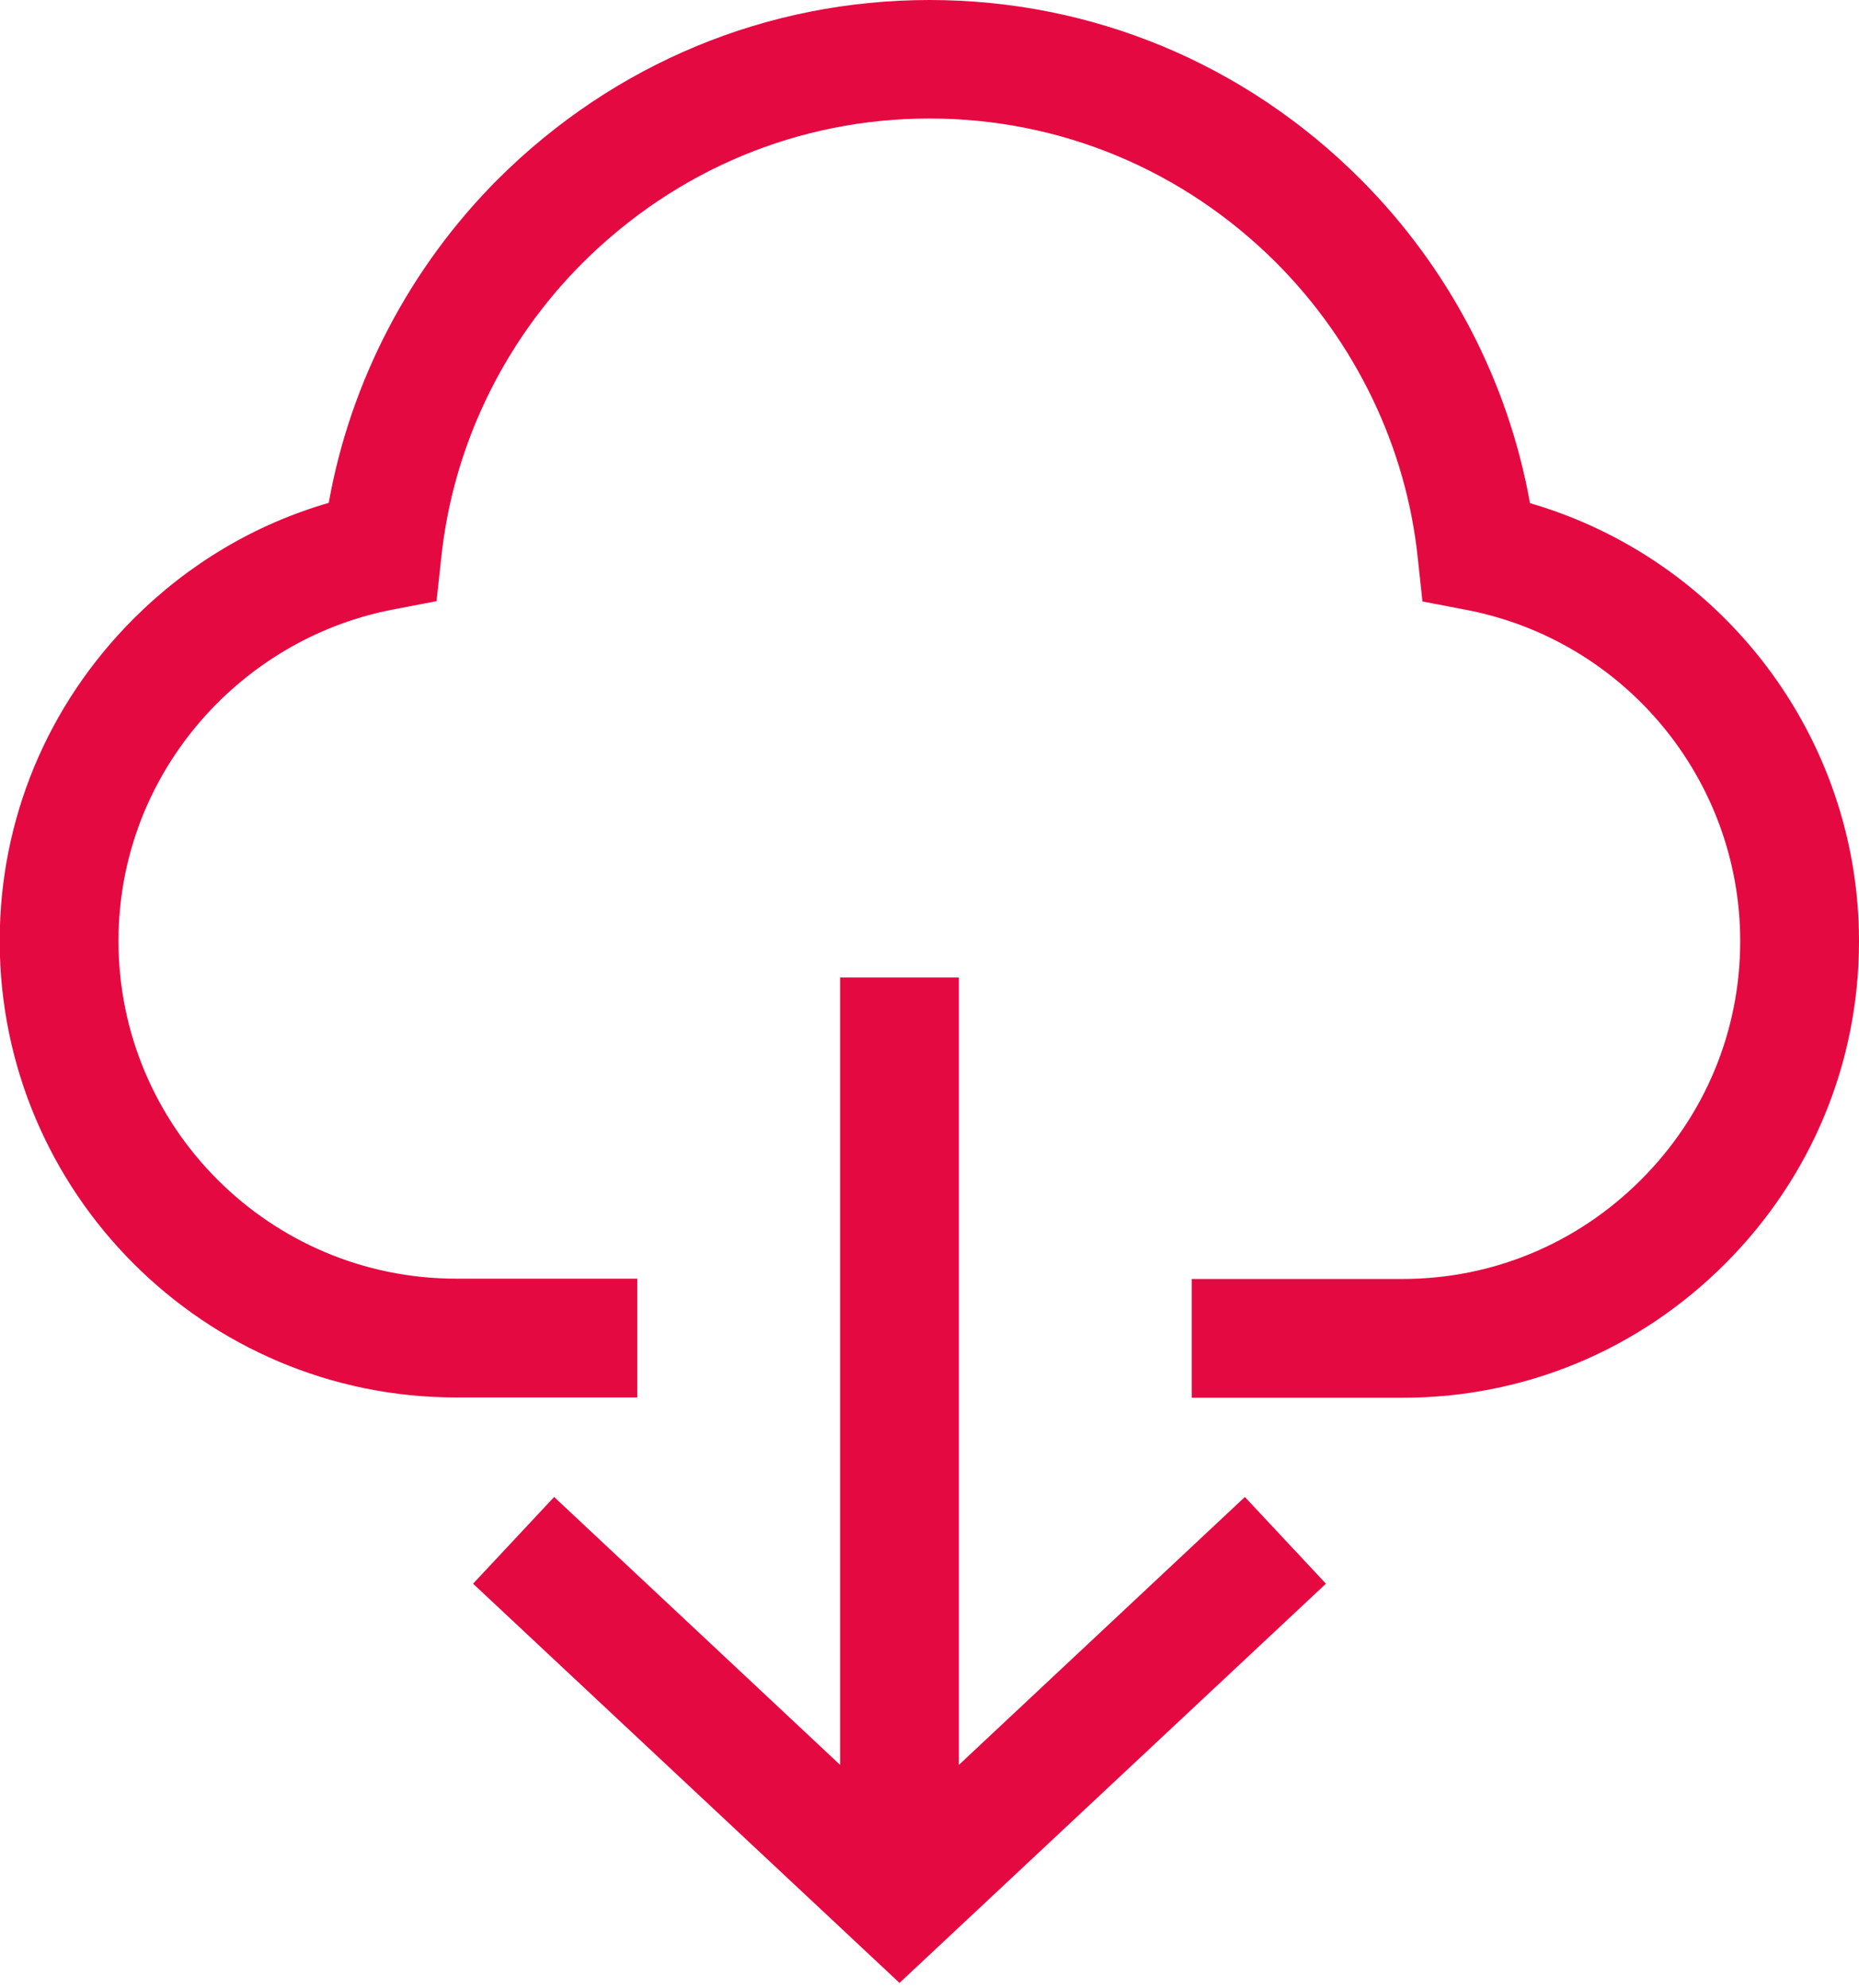 <svg width="159" height="170" viewBox="0 0 159 170" fill="none" xmlns="http://www.w3.org/2000/svg">
<g clip-path="url(#clip0_865_1509)">
<path d="M76.96 169.592L40.461 135.429L47.395 128.013L71.855 150.923V83.589H82.014V150.923L106.474 128.013L113.408 135.429L76.909 169.592H76.96ZM119.961 119.529H101.928V109.37H119.961C127.657 109.37 134.896 106.347 140.357 100.886C145.818 95.425 148.84 88.187 148.84 80.491C148.84 66.648 138.96 54.736 125.371 52.145L121.663 51.434L121.257 47.675C120.266 38.226 115.948 29.285 109.166 22.478C101.216 14.528 90.676 10.134 79.5 10.134C68.324 10.134 57.809 14.528 49.834 22.478C43.026 29.285 38.734 38.226 37.743 47.675L37.337 51.408L33.629 52.12C27.939 53.212 22.758 55.98 18.618 60.095C13.157 65.556 10.134 72.795 10.134 80.465C10.134 96.391 23.088 109.344 39.013 109.344H54.507V119.504H39.013C17.5 119.504 -0.025 102.004 -0.025 80.465C-0.025 70.077 4.039 60.298 11.43 52.907C16.129 48.208 21.818 44.83 28.117 43.001C29.971 32.587 35.051 22.859 42.62 15.29C52.526 5.435 65.607 0 79.5 0C93.394 0 106.474 5.435 116.354 15.316C123.923 22.885 129.003 32.613 130.858 43.026C147.367 47.827 159 63.041 159 80.491C159 90.879 154.936 100.683 147.545 108.074C140.154 115.465 130.375 119.529 119.961 119.529Z" fill="#E50941"/>
</g>
<defs>
<clipPath id="clip0_865_1509">
<rect width="159" height="169.592" fill="white"/>
</clipPath>
</defs>
</svg>
